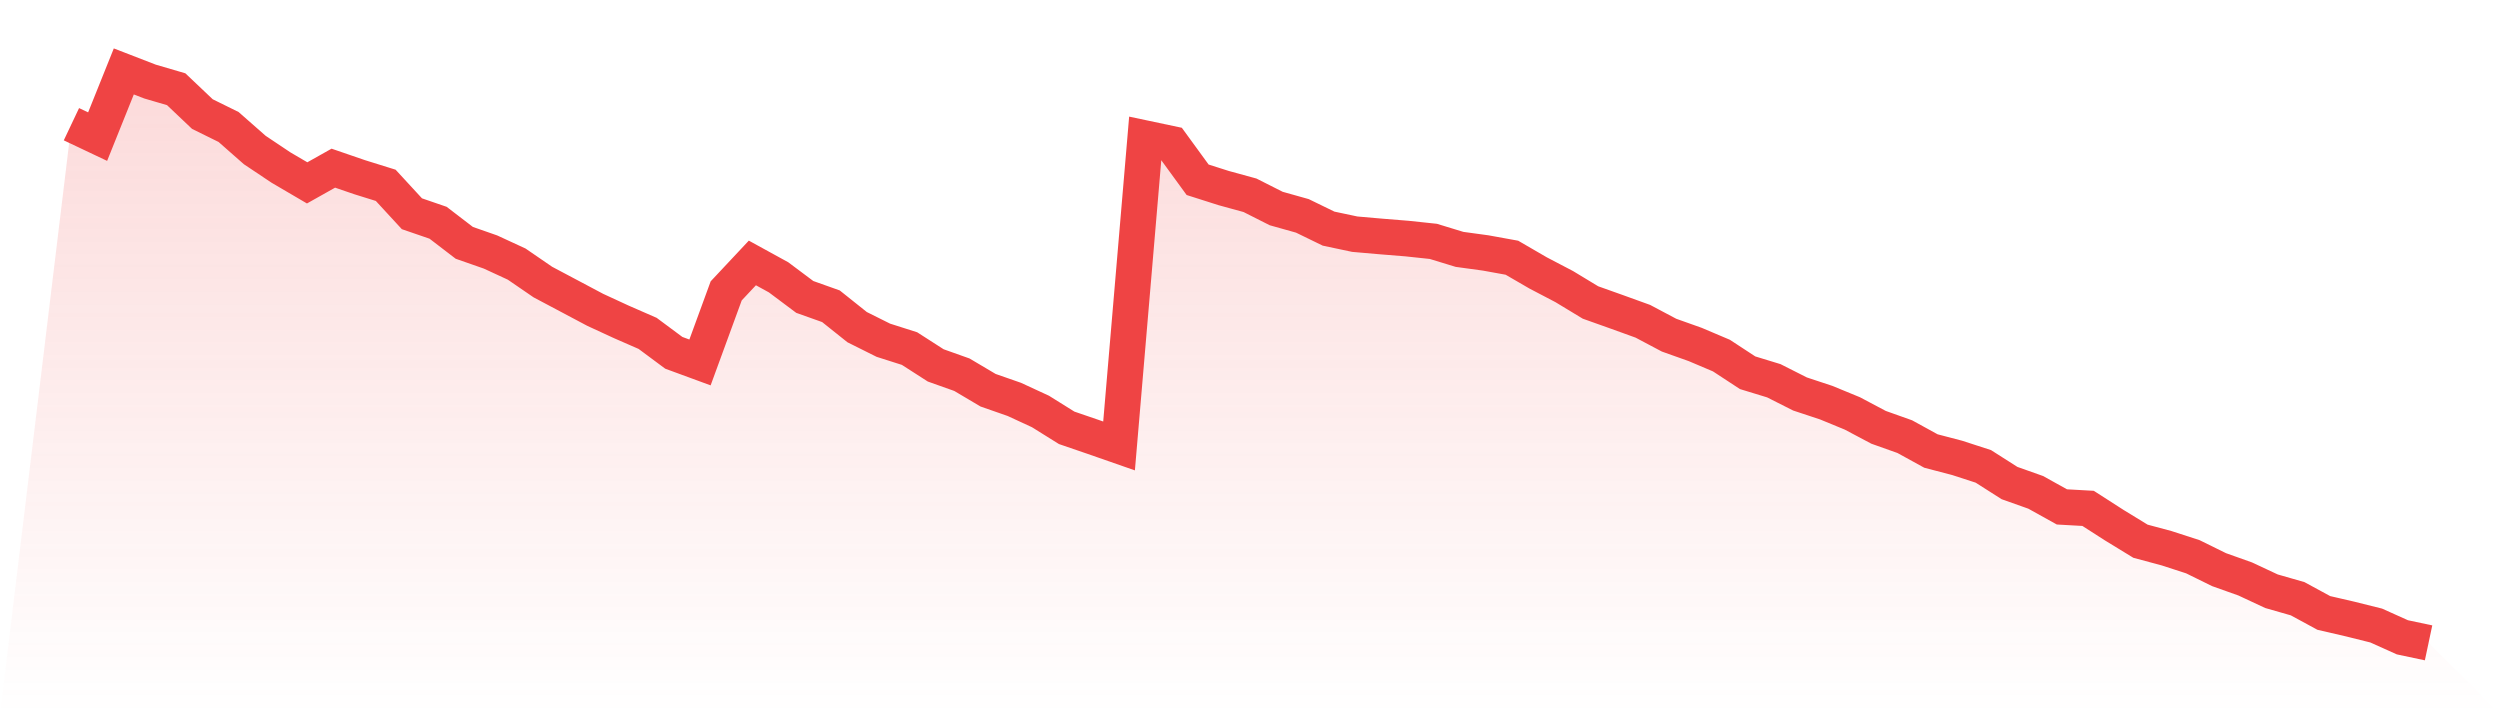 <svg viewBox="0 0 140 40" xmlns="http://www.w3.org/2000/svg">
<defs>
<linearGradient id="gradient" x1="0" x2="0" y1="0" y2="1">
<stop offset="0%" stop-color="#ef4444" stop-opacity="0.2"/>
<stop offset="100%" stop-color="#ef4444" stop-opacity="0"/>
</linearGradient>
</defs>
<path d="M4,6.956 L4,6.956 L5.467,7.651 L6.933,4 L8.4,4.567 L9.867,4.997 L11.333,6.388 L12.8,7.111 L14.267,8.401 L15.733,9.381 L17.2,10.241 L18.667,9.417 L20.133,9.921 L21.6,10.378 L23.067,11.97 L24.533,12.474 L26,13.599 L27.467,14.112 L28.933,14.789 L30.4,15.795 L31.867,16.573 L33.333,17.351 L34.8,18.028 L36.267,18.669 L37.733,19.758 L39.2,20.297 L40.667,16.289 L42.133,14.725 L43.6,15.53 L45.067,16.628 L46.533,17.15 L48,18.321 L49.467,19.053 L50.933,19.52 L52.4,20.462 L53.867,20.984 L55.333,21.853 L56.8,22.365 L58.267,23.043 L59.733,23.958 L61.2,24.461 L62.667,24.973 L64.133,7.743 L65.6,8.054 L67.067,10.067 L68.533,10.534 L70,10.936 L71.467,11.677 L72.933,12.089 L74.4,12.803 L75.867,13.114 L77.333,13.242 L78.8,13.361 L80.267,13.517 L81.733,13.965 L83.2,14.166 L84.667,14.432 L86.133,15.283 L87.6,16.051 L89.067,16.939 L90.533,17.461 L92,17.991 L93.467,18.769 L94.933,19.291 L96.4,19.913 L97.867,20.874 L99.333,21.322 L100.8,22.063 L102.267,22.548 L103.733,23.152 L105.2,23.93 L106.667,24.452 L108.133,25.257 L109.6,25.641 L111.067,26.117 L112.533,27.051 L114,27.572 L115.467,28.387 L116.933,28.469 L118.4,29.411 L119.867,30.308 L121.333,30.702 L122.8,31.178 L124.267,31.9 L125.733,32.422 L127.2,33.108 L128.667,33.529 L130.133,34.325 L131.6,34.664 L133.067,35.03 L134.533,35.689 L136,36 L140,40 L0,40 z" fill="url(#gradient)"/>
<path d="M4,6.956 L4,6.956 L5.467,7.651 L6.933,4 L8.4,4.567 L9.867,4.997 L11.333,6.388 L12.8,7.111 L14.267,8.401 L15.733,9.381 L17.2,10.241 L18.667,9.417 L20.133,9.921 L21.6,10.378 L23.067,11.97 L24.533,12.474 L26,13.599 L27.467,14.112 L28.933,14.789 L30.4,15.795 L31.867,16.573 L33.333,17.351 L34.8,18.028 L36.267,18.669 L37.733,19.758 L39.2,20.297 L40.667,16.289 L42.133,14.725 L43.6,15.53 L45.067,16.628 L46.533,17.15 L48,18.321 L49.467,19.053 L50.933,19.52 L52.4,20.462 L53.867,20.984 L55.333,21.853 L56.8,22.365 L58.267,23.043 L59.733,23.958 L61.2,24.461 L62.667,24.973 L64.133,7.743 L65.6,8.054 L67.067,10.067 L68.533,10.534 L70,10.936 L71.467,11.677 L72.933,12.089 L74.4,12.803 L75.867,13.114 L77.333,13.242 L78.8,13.361 L80.267,13.517 L81.733,13.965 L83.2,14.166 L84.667,14.432 L86.133,15.283 L87.6,16.051 L89.067,16.939 L90.533,17.461 L92,17.991 L93.467,18.769 L94.933,19.291 L96.4,19.913 L97.867,20.874 L99.333,21.322 L100.8,22.063 L102.267,22.548 L103.733,23.152 L105.2,23.93 L106.667,24.452 L108.133,25.257 L109.6,25.641 L111.067,26.117 L112.533,27.051 L114,27.572 L115.467,28.387 L116.933,28.469 L118.4,29.411 L119.867,30.308 L121.333,30.702 L122.8,31.178 L124.267,31.9 L125.733,32.422 L127.2,33.108 L128.667,33.529 L130.133,34.325 L131.6,34.664 L133.067,35.03 L134.533,35.689 L136,36" fill="none" stroke="#ef4444" stroke-width="2"/>
</svg>